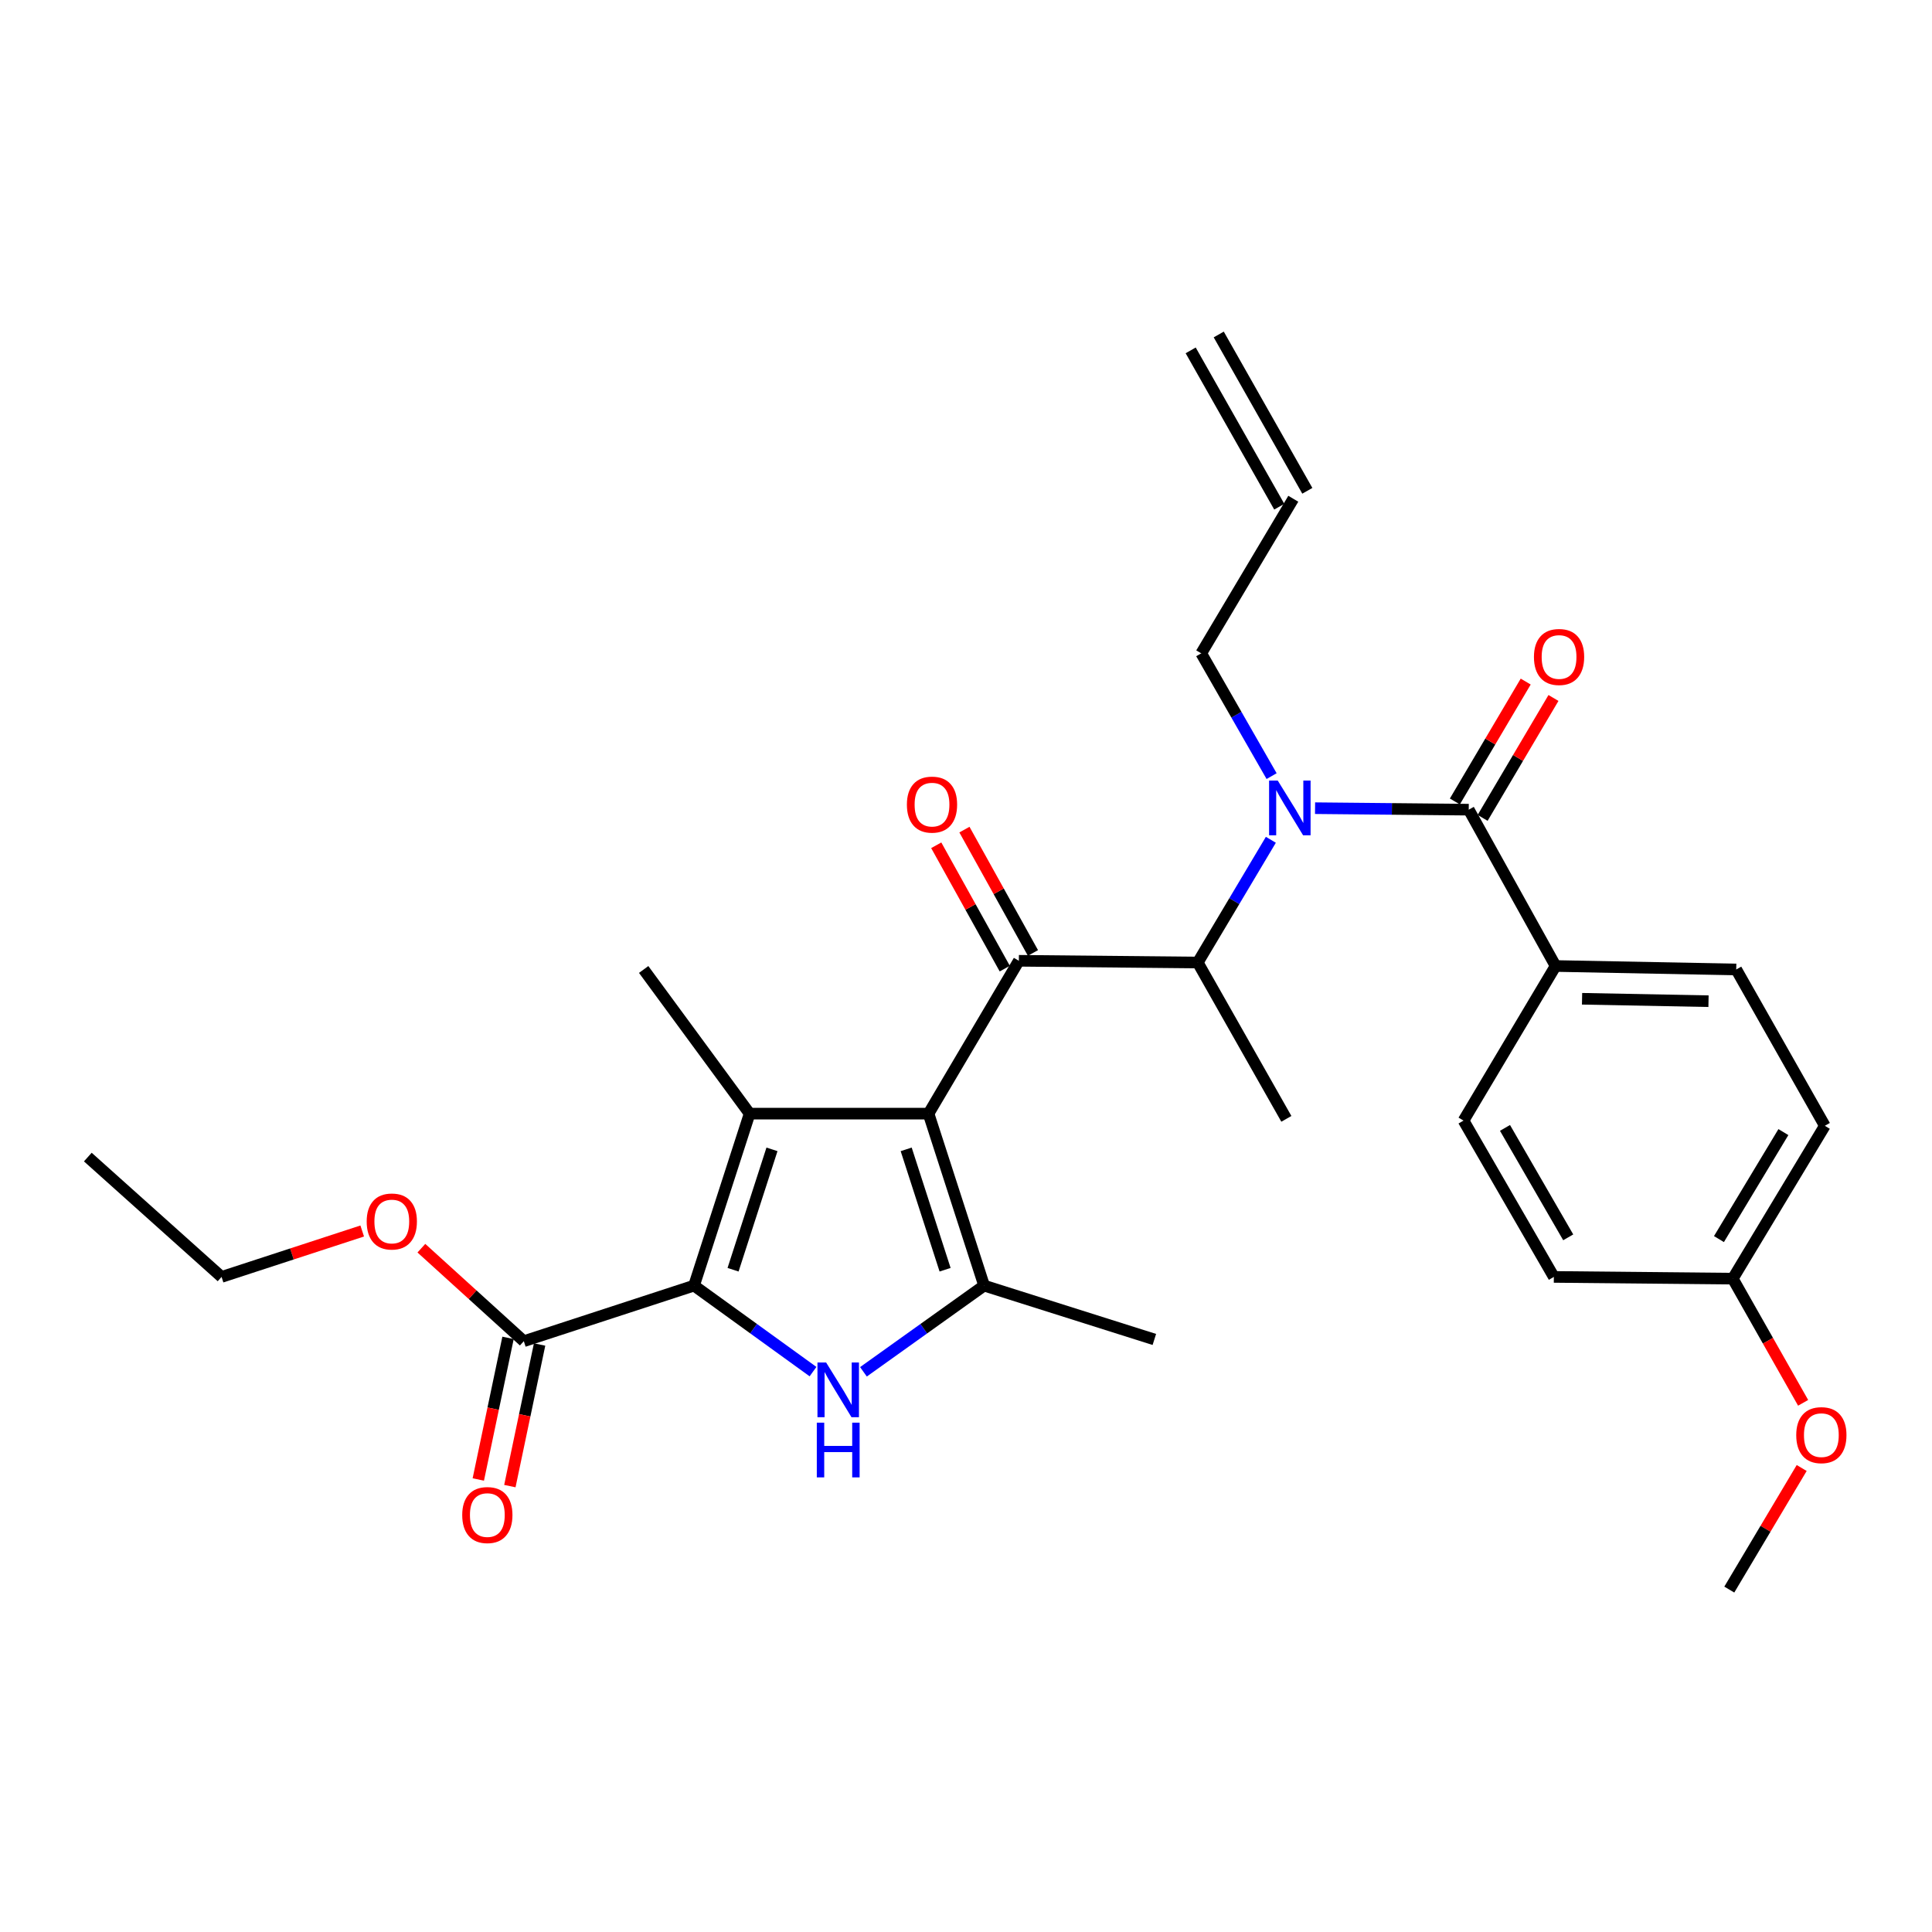 <?xml version='1.0' encoding='iso-8859-1'?>
<svg version='1.1' baseProfile='full'
              xmlns='http://www.w3.org/2000/svg'
                      xmlns:rdkit='http://www.rdkit.org/xml'
                      xmlns:xlink='http://www.w3.org/1999/xlink'
                  xml:space='preserve'
width='1000px' height='1000px' viewBox='0 0 1000 1000'>
<!-- END OF HEADER -->
<rect style='opacity:1.0;fill:#FFFFFF;stroke:none' width='1000' height='1000' x='0' y='0'> </rect>
<path class='bond-0' d='M 658.18,401.719 L 639.968,369.944' style='fill:none;fill-rule:evenodd;stroke:#0000FF;stroke-width:6px;stroke-linecap:butt;stroke-linejoin:miter;stroke-opacity:1' />
<path class='bond-0' d='M 639.968,369.944 L 621.757,338.169' style='fill:none;fill-rule:evenodd;stroke:#000000;stroke-width:6px;stroke-linecap:butt;stroke-linejoin:miter;stroke-opacity:1' />
<path class='bond-1' d='M 657.796,434.673 L 638.877,466.437' style='fill:none;fill-rule:evenodd;stroke:#0000FF;stroke-width:6px;stroke-linecap:butt;stroke-linejoin:miter;stroke-opacity:1' />
<path class='bond-1' d='M 638.877,466.437 L 619.958,498.201' style='fill:none;fill-rule:evenodd;stroke:#000000;stroke-width:6px;stroke-linecap:butt;stroke-linejoin:miter;stroke-opacity:1' />
<path class='bond-2' d='M 680.672,418.312 L 720.445,418.698' style='fill:none;fill-rule:evenodd;stroke:#0000FF;stroke-width:6px;stroke-linecap:butt;stroke-linejoin:miter;stroke-opacity:1' />
<path class='bond-2' d='M 720.445,418.698 L 760.217,419.085' style='fill:none;fill-rule:evenodd;stroke:#000000;stroke-width:6px;stroke-linecap:butt;stroke-linejoin:miter;stroke-opacity:1' />
<path class='bond-3' d='M 805.168,500 L 898.668,501.799' style='fill:none;fill-rule:evenodd;stroke:#000000;stroke-width:6px;stroke-linecap:butt;stroke-linejoin:miter;stroke-opacity:1' />
<path class='bond-3' d='M 818.872,516.96 L 884.322,518.219' style='fill:none;fill-rule:evenodd;stroke:#000000;stroke-width:6px;stroke-linecap:butt;stroke-linejoin:miter;stroke-opacity:1' />
<path class='bond-4' d='M 805.168,500 L 757.519,580.016' style='fill:none;fill-rule:evenodd;stroke:#000000;stroke-width:6px;stroke-linecap:butt;stroke-linejoin:miter;stroke-opacity:1' />
<path class='bond-5' d='M 805.168,500 L 760.217,419.085' style='fill:none;fill-rule:evenodd;stroke:#000000;stroke-width:6px;stroke-linecap:butt;stroke-linejoin:miter;stroke-opacity:1' />
<path class='bond-6' d='M 527.357,497.301 L 480.607,576.417' style='fill:none;fill-rule:evenodd;stroke:#000000;stroke-width:6px;stroke-linecap:butt;stroke-linejoin:miter;stroke-opacity:1' />
<path class='bond-7' d='M 534.654,493.248 L 516.921,461.327' style='fill:none;fill-rule:evenodd;stroke:#000000;stroke-width:6px;stroke-linecap:butt;stroke-linejoin:miter;stroke-opacity:1' />
<path class='bond-7' d='M 516.921,461.327 L 499.188,429.407' style='fill:none;fill-rule:evenodd;stroke:#FF0000;stroke-width:6px;stroke-linecap:butt;stroke-linejoin:miter;stroke-opacity:1' />
<path class='bond-7' d='M 520.061,501.355 L 502.328,469.434' style='fill:none;fill-rule:evenodd;stroke:#000000;stroke-width:6px;stroke-linecap:butt;stroke-linejoin:miter;stroke-opacity:1' />
<path class='bond-7' d='M 502.328,469.434 L 484.595,437.513' style='fill:none;fill-rule:evenodd;stroke:#FF0000;stroke-width:6px;stroke-linecap:butt;stroke-linejoin:miter;stroke-opacity:1' />
<path class='bond-8' d='M 527.357,497.301 L 619.958,498.201' style='fill:none;fill-rule:evenodd;stroke:#000000;stroke-width:6px;stroke-linecap:butt;stroke-linejoin:miter;stroke-opacity:1' />
<path class='bond-9' d='M 619.958,498.201 L 665.818,579.116' style='fill:none;fill-rule:evenodd;stroke:#000000;stroke-width:6px;stroke-linecap:butt;stroke-linejoin:miter;stroke-opacity:1' />
<path class='bond-10' d='M 767.403,423.331 L 785.739,392.301' style='fill:none;fill-rule:evenodd;stroke:#000000;stroke-width:6px;stroke-linecap:butt;stroke-linejoin:miter;stroke-opacity:1' />
<path class='bond-10' d='M 785.739,392.301 L 804.074,361.272' style='fill:none;fill-rule:evenodd;stroke:#FF0000;stroke-width:6px;stroke-linecap:butt;stroke-linejoin:miter;stroke-opacity:1' />
<path class='bond-10' d='M 753.032,414.839 L 771.367,383.809' style='fill:none;fill-rule:evenodd;stroke:#000000;stroke-width:6px;stroke-linecap:butt;stroke-linejoin:miter;stroke-opacity:1' />
<path class='bond-10' d='M 771.367,383.809 L 789.702,352.78' style='fill:none;fill-rule:evenodd;stroke:#FF0000;stroke-width:6px;stroke-linecap:butt;stroke-linejoin:miter;stroke-opacity:1' />
<path class='bond-11' d='M 898.668,501.799 L 944.528,582.714' style='fill:none;fill-rule:evenodd;stroke:#000000;stroke-width:6px;stroke-linecap:butt;stroke-linejoin:miter;stroke-opacity:1' />
<path class='bond-12' d='M 757.519,580.016 L 804.269,660.931' style='fill:none;fill-rule:evenodd;stroke:#000000;stroke-width:6px;stroke-linecap:butt;stroke-linejoin:miter;stroke-opacity:1' />
<path class='bond-12' d='M 778.985,583.802 L 811.71,640.443' style='fill:none;fill-rule:evenodd;stroke:#000000;stroke-width:6px;stroke-linecap:butt;stroke-linejoin:miter;stroke-opacity:1' />
<path class='bond-13' d='M 896.878,661.831 L 804.269,660.931' style='fill:none;fill-rule:evenodd;stroke:#000000;stroke-width:6px;stroke-linecap:butt;stroke-linejoin:miter;stroke-opacity:1' />
<path class='bond-14' d='M 896.878,661.831 L 915.088,693.966' style='fill:none;fill-rule:evenodd;stroke:#000000;stroke-width:6px;stroke-linecap:butt;stroke-linejoin:miter;stroke-opacity:1' />
<path class='bond-14' d='M 915.088,693.966 L 933.297,726.101' style='fill:none;fill-rule:evenodd;stroke:#FF0000;stroke-width:6px;stroke-linecap:butt;stroke-linejoin:miter;stroke-opacity:1' />
<path class='bond-15' d='M 896.878,661.831 L 944.528,582.714' style='fill:none;fill-rule:evenodd;stroke:#000000;stroke-width:6px;stroke-linecap:butt;stroke-linejoin:miter;stroke-opacity:1' />
<path class='bond-15' d='M 889.726,641.351 L 923.081,585.969' style='fill:none;fill-rule:evenodd;stroke:#000000;stroke-width:6px;stroke-linecap:butt;stroke-linejoin:miter;stroke-opacity:1' />
<path class='bond-16' d='M 616.295,181.353 L 662.145,262.268' style='fill:none;fill-rule:evenodd;stroke:#000000;stroke-width:6px;stroke-linecap:butt;stroke-linejoin:miter;stroke-opacity:1' />
<path class='bond-16' d='M 630.818,173.123 L 676.668,254.039' style='fill:none;fill-rule:evenodd;stroke:#000000;stroke-width:6px;stroke-linecap:butt;stroke-linejoin:miter;stroke-opacity:1' />
<path class='bond-17' d='M 669.407,258.154 L 621.757,338.169' style='fill:none;fill-rule:evenodd;stroke:#000000;stroke-width:6px;stroke-linecap:butt;stroke-linejoin:miter;stroke-opacity:1' />
<path class='bond-18' d='M 446.918,710.046 L 478.146,687.737' style='fill:none;fill-rule:evenodd;stroke:#0000FF;stroke-width:6px;stroke-linecap:butt;stroke-linejoin:miter;stroke-opacity:1' />
<path class='bond-18' d='M 478.146,687.737 L 509.375,665.429' style='fill:none;fill-rule:evenodd;stroke:#000000;stroke-width:6px;stroke-linecap:butt;stroke-linejoin:miter;stroke-opacity:1' />
<path class='bond-19' d='M 420.815,709.948 L 390.023,687.688' style='fill:none;fill-rule:evenodd;stroke:#0000FF;stroke-width:6px;stroke-linecap:butt;stroke-linejoin:miter;stroke-opacity:1' />
<path class='bond-19' d='M 390.023,687.688 L 359.23,665.429' style='fill:none;fill-rule:evenodd;stroke:#000000;stroke-width:6px;stroke-linecap:butt;stroke-linejoin:miter;stroke-opacity:1' />
<path class='bond-20' d='M 509.375,665.429 L 597.487,693.297' style='fill:none;fill-rule:evenodd;stroke:#000000;stroke-width:6px;stroke-linecap:butt;stroke-linejoin:miter;stroke-opacity:1' />
<path class='bond-21' d='M 509.375,665.429 L 480.607,576.417' style='fill:none;fill-rule:evenodd;stroke:#000000;stroke-width:6px;stroke-linecap:butt;stroke-linejoin:miter;stroke-opacity:1' />
<path class='bond-21' d='M 489.176,657.211 L 469.038,594.903' style='fill:none;fill-rule:evenodd;stroke:#000000;stroke-width:6px;stroke-linecap:butt;stroke-linejoin:miter;stroke-opacity:1' />
<path class='bond-22' d='M 480.607,576.417 L 388.007,576.417' style='fill:none;fill-rule:evenodd;stroke:#000000;stroke-width:6px;stroke-linecap:butt;stroke-linejoin:miter;stroke-opacity:1' />
<path class='bond-23' d='M 388.007,576.417 L 333.161,501.799' style='fill:none;fill-rule:evenodd;stroke:#000000;stroke-width:6px;stroke-linecap:butt;stroke-linejoin:miter;stroke-opacity:1' />
<path class='bond-24' d='M 388.007,576.417 L 359.23,665.429' style='fill:none;fill-rule:evenodd;stroke:#000000;stroke-width:6px;stroke-linecap:butt;stroke-linejoin:miter;stroke-opacity:1' />
<path class='bond-24' d='M 399.574,594.904 L 379.43,657.212' style='fill:none;fill-rule:evenodd;stroke:#000000;stroke-width:6px;stroke-linecap:butt;stroke-linejoin:miter;stroke-opacity:1' />
<path class='bond-25' d='M 359.23,665.429 L 271.127,694.197' style='fill:none;fill-rule:evenodd;stroke:#000000;stroke-width:6px;stroke-linecap:butt;stroke-linejoin:miter;stroke-opacity:1' />
<path class='bond-26' d='M 271.127,694.197 L 244.615,670.128' style='fill:none;fill-rule:evenodd;stroke:#000000;stroke-width:6px;stroke-linecap:butt;stroke-linejoin:miter;stroke-opacity:1' />
<path class='bond-26' d='M 244.615,670.128 L 218.104,646.06' style='fill:none;fill-rule:evenodd;stroke:#FF0000;stroke-width:6px;stroke-linecap:butt;stroke-linejoin:miter;stroke-opacity:1' />
<path class='bond-27' d='M 262.959,692.481 L 255.263,729.128' style='fill:none;fill-rule:evenodd;stroke:#000000;stroke-width:6px;stroke-linecap:butt;stroke-linejoin:miter;stroke-opacity:1' />
<path class='bond-27' d='M 255.263,729.128 L 247.567,765.776' style='fill:none;fill-rule:evenodd;stroke:#FF0000;stroke-width:6px;stroke-linecap:butt;stroke-linejoin:miter;stroke-opacity:1' />
<path class='bond-27' d='M 279.296,695.912 L 271.599,732.559' style='fill:none;fill-rule:evenodd;stroke:#000000;stroke-width:6px;stroke-linecap:butt;stroke-linejoin:miter;stroke-opacity:1' />
<path class='bond-27' d='M 271.599,732.559 L 263.903,769.206' style='fill:none;fill-rule:evenodd;stroke:#FF0000;stroke-width:6px;stroke-linecap:butt;stroke-linejoin:miter;stroke-opacity:1' />
<path class='bond-28' d='M 187.479,637.164 L 151.082,649.048' style='fill:none;fill-rule:evenodd;stroke:#FF0000;stroke-width:6px;stroke-linecap:butt;stroke-linejoin:miter;stroke-opacity:1' />
<path class='bond-28' d='M 151.082,649.048 L 114.685,660.931' style='fill:none;fill-rule:evenodd;stroke:#000000;stroke-width:6px;stroke-linecap:butt;stroke-linejoin:miter;stroke-opacity:1' />
<path class='bond-29' d='M 114.685,660.931 L 45.455,598.898' style='fill:none;fill-rule:evenodd;stroke:#000000;stroke-width:6px;stroke-linecap:butt;stroke-linejoin:miter;stroke-opacity:1' />
<path class='bond-30' d='M 932.553,759.834 L 913.816,791.298' style='fill:none;fill-rule:evenodd;stroke:#FF0000;stroke-width:6px;stroke-linecap:butt;stroke-linejoin:miter;stroke-opacity:1' />
<path class='bond-30' d='M 913.816,791.298 L 895.079,822.762' style='fill:none;fill-rule:evenodd;stroke:#000000;stroke-width:6px;stroke-linecap:butt;stroke-linejoin:miter;stroke-opacity:1' />
<path  class='atom-0' d='M 661.357 404.025
L 670.637 419.025
Q 671.557 420.505, 673.037 423.185
Q 674.517 425.865, 674.597 426.025
L 674.597 404.025
L 678.357 404.025
L 678.357 432.345
L 674.477 432.345
L 664.517 415.945
Q 663.357 414.025, 662.117 411.825
Q 660.917 409.625, 660.557 408.945
L 660.557 432.345
L 656.877 432.345
L 656.877 404.025
L 661.357 404.025
' fill='#0000FF'/>
<path  class='atom-3' d='M 469.407 416.466
Q 469.407 409.666, 472.767 405.866
Q 476.127 402.066, 482.407 402.066
Q 488.687 402.066, 492.047 405.866
Q 495.407 409.666, 495.407 416.466
Q 495.407 423.346, 492.007 427.266
Q 488.607 431.146, 482.407 431.146
Q 476.167 431.146, 472.767 427.266
Q 469.407 423.386, 469.407 416.466
M 482.407 427.946
Q 486.727 427.946, 489.047 425.066
Q 491.407 422.146, 491.407 416.466
Q 491.407 410.906, 489.047 408.106
Q 486.727 405.266, 482.407 405.266
Q 478.087 405.266, 475.727 408.066
Q 473.407 410.866, 473.407 416.466
Q 473.407 422.186, 475.727 425.066
Q 478.087 427.946, 482.407 427.946
' fill='#FF0000'/>
<path  class='atom-6' d='M 793.967 340.049
Q 793.967 333.249, 797.327 329.449
Q 800.687 325.649, 806.967 325.649
Q 813.247 325.649, 816.607 329.449
Q 819.967 333.249, 819.967 340.049
Q 819.967 346.929, 816.567 350.849
Q 813.167 354.729, 806.967 354.729
Q 800.727 354.729, 797.327 350.849
Q 793.967 346.969, 793.967 340.049
M 806.967 351.529
Q 811.287 351.529, 813.607 348.649
Q 815.967 345.729, 815.967 340.049
Q 815.967 334.489, 813.607 331.689
Q 811.287 328.849, 806.967 328.849
Q 802.647 328.849, 800.287 331.649
Q 797.967 334.449, 797.967 340.049
Q 797.967 345.769, 800.287 348.649
Q 802.647 351.529, 806.967 351.529
' fill='#FF0000'/>
<path  class='atom-12' d='M 427.597 705.216
L 436.877 720.216
Q 437.797 721.696, 439.277 724.376
Q 440.757 727.056, 440.837 727.216
L 440.837 705.216
L 444.597 705.216
L 444.597 733.536
L 440.717 733.536
L 430.757 717.136
Q 429.597 715.216, 428.357 713.016
Q 427.157 710.816, 426.797 710.136
L 426.797 733.536
L 423.117 733.536
L 423.117 705.216
L 427.597 705.216
' fill='#0000FF'/>
<path  class='atom-12' d='M 422.777 736.368
L 426.617 736.368
L 426.617 748.408
L 441.097 748.408
L 441.097 736.368
L 444.937 736.368
L 444.937 764.688
L 441.097 764.688
L 441.097 751.608
L 426.617 751.608
L 426.617 764.688
L 422.777 764.688
L 422.777 736.368
' fill='#0000FF'/>
<path  class='atom-19' d='M 189.797 632.243
Q 189.797 625.443, 193.157 621.643
Q 196.517 617.843, 202.797 617.843
Q 209.077 617.843, 212.437 621.643
Q 215.797 625.443, 215.797 632.243
Q 215.797 639.123, 212.397 643.043
Q 208.997 646.923, 202.797 646.923
Q 196.557 646.923, 193.157 643.043
Q 189.797 639.163, 189.797 632.243
M 202.797 643.723
Q 207.117 643.723, 209.437 640.843
Q 211.797 637.923, 211.797 632.243
Q 211.797 626.683, 209.437 623.883
Q 207.117 621.043, 202.797 621.043
Q 198.477 621.043, 196.117 623.843
Q 193.797 626.643, 193.797 632.243
Q 193.797 637.963, 196.117 640.843
Q 198.477 643.723, 202.797 643.723
' fill='#FF0000'/>
<path  class='atom-20' d='M 239.245 784.188
Q 239.245 777.388, 242.605 773.588
Q 245.965 769.788, 252.245 769.788
Q 258.525 769.788, 261.885 773.588
Q 265.245 777.388, 265.245 784.188
Q 265.245 791.068, 261.845 794.988
Q 258.445 798.868, 252.245 798.868
Q 246.005 798.868, 242.605 794.988
Q 239.245 791.108, 239.245 784.188
M 252.245 795.668
Q 256.565 795.668, 258.885 792.788
Q 261.245 789.868, 261.245 784.188
Q 261.245 778.628, 258.885 775.828
Q 256.565 772.988, 252.245 772.988
Q 247.925 772.988, 245.565 775.788
Q 243.245 778.588, 243.245 784.188
Q 243.245 789.908, 245.565 792.788
Q 247.925 795.668, 252.245 795.668
' fill='#FF0000'/>
<path  class='atom-28' d='M 929.729 742.826
Q 929.729 736.026, 933.089 732.226
Q 936.449 728.426, 942.729 728.426
Q 949.009 728.426, 952.369 732.226
Q 955.729 736.026, 955.729 742.826
Q 955.729 749.706, 952.329 753.626
Q 948.929 757.506, 942.729 757.506
Q 936.489 757.506, 933.089 753.626
Q 929.729 749.746, 929.729 742.826
M 942.729 754.306
Q 947.049 754.306, 949.369 751.426
Q 951.729 748.506, 951.729 742.826
Q 951.729 737.266, 949.369 734.466
Q 947.049 731.626, 942.729 731.626
Q 938.409 731.626, 936.049 734.426
Q 933.729 737.226, 933.729 742.826
Q 933.729 748.546, 936.049 751.426
Q 938.409 754.306, 942.729 754.306
' fill='#FF0000'/>
</svg>

